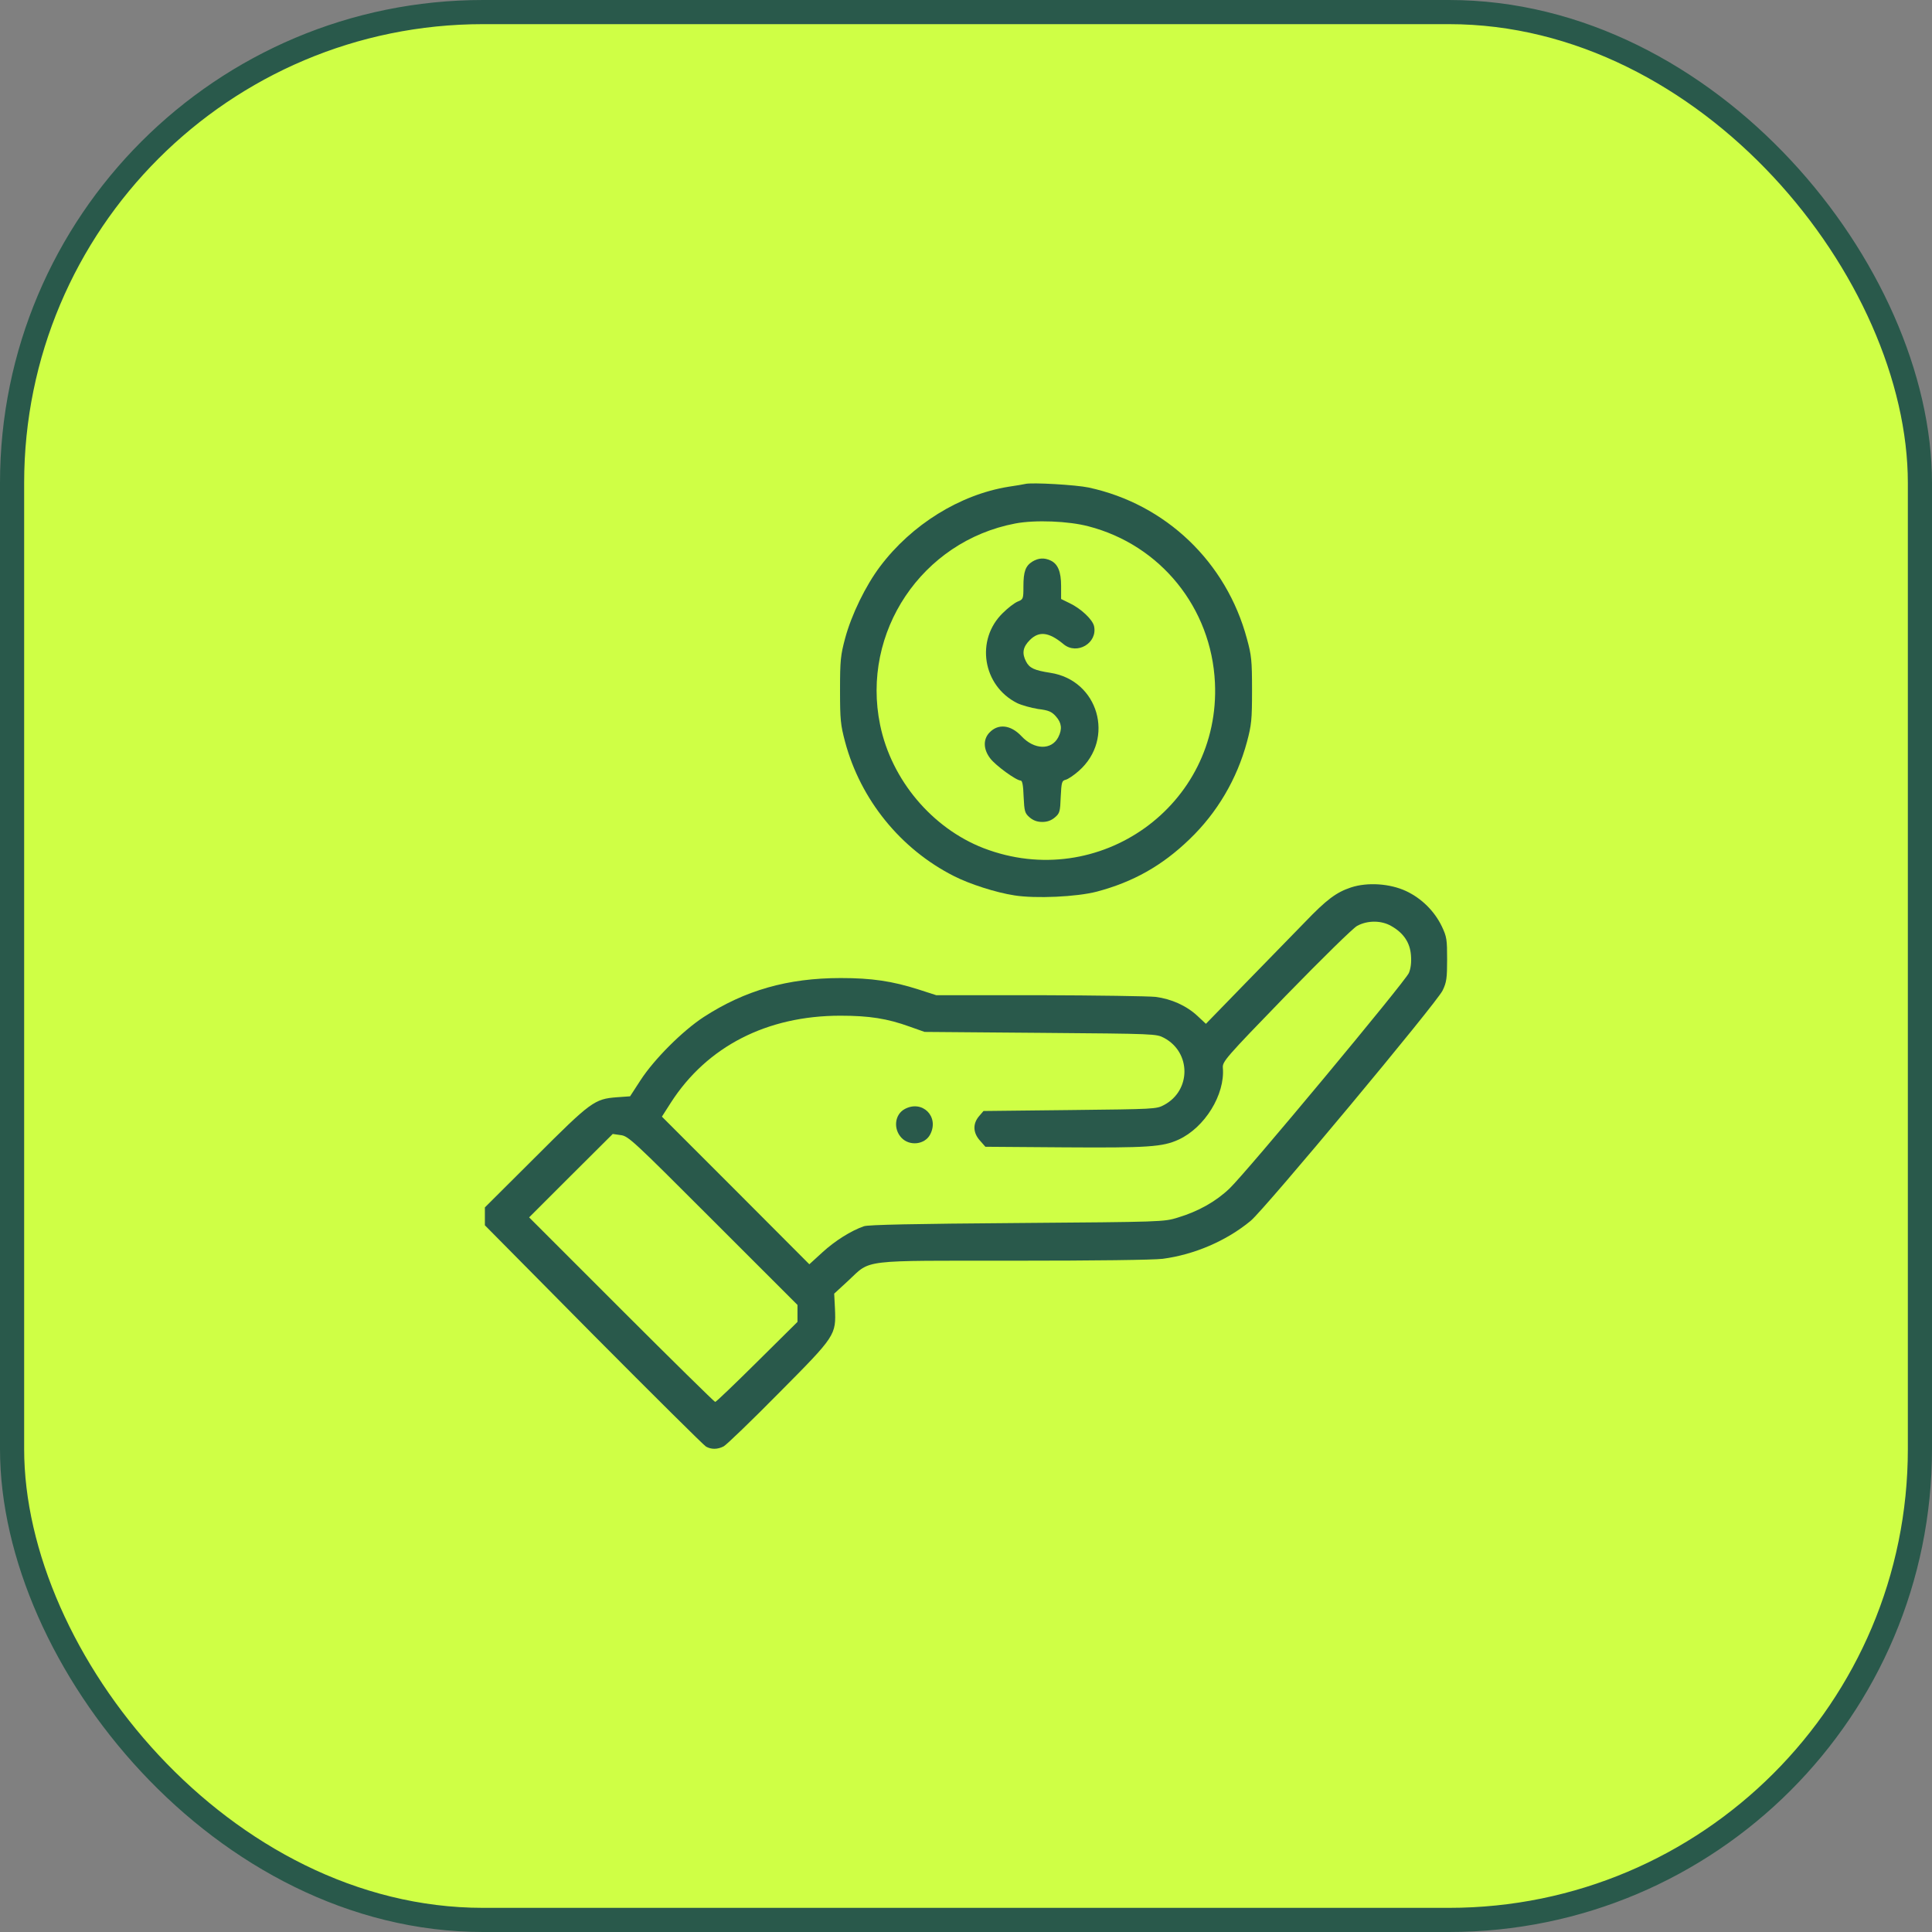 <svg xmlns:xlink="http://www.w3.org/1999/xlink" xmlns="http://www.w3.org/2000/svg" width="80" height="80" viewBox="0 0 80 80" fill="none">
<rect x="0" y="0" width="80" height="80" fill="#808080" stroke="none"/>
<rect x="0.5" y="0.5" width="79" height="79" rx="19.5" fill="#CFFF45"/>
<rect x="0.5" y="0.5" width="79" height="79" rx="19.5" stroke="#29594B"/>
<g clip-path="url(#clip0_656_926)">
<g clip-path="url(#clip1_656_926)">
<path d="M42.456 20.039C42.394 20.055 42.074 20.109 41.755 20.156C39.743 20.483 37.747 21.723 36.444 23.454C35.844 24.25 35.259 25.45 34.994 26.433C34.807 27.134 34.784 27.345 34.784 28.577C34.784 29.809 34.807 30.019 34.994 30.721C35.634 33.115 37.294 35.158 39.493 36.273C40.148 36.608 41.24 36.959 42.004 37.076C42.877 37.216 44.585 37.138 45.419 36.92C46.916 36.522 48.117 35.852 49.255 34.752C50.402 33.653 51.22 32.257 51.634 30.721C51.821 30.019 51.844 29.809 51.844 28.577C51.844 27.353 51.821 27.134 51.634 26.456C50.784 23.275 48.273 20.873 45.076 20.187C44.569 20.078 42.729 19.969 42.456 20.039ZM45.068 21.793C48.055 22.565 50.16 25.169 50.308 28.265C50.55 33.349 45.505 36.959 40.725 35.119C38.597 34.292 36.912 32.296 36.444 30.019C35.649 26.175 38.175 22.409 42.043 21.676C42.862 21.52 44.242 21.575 45.068 21.793Z" fill="#29594B"/>
<path d="M42.752 23.252C42.464 23.431 42.378 23.665 42.378 24.281C42.378 24.803 42.37 24.819 42.136 24.912C42.004 24.967 41.731 25.177 41.528 25.38C40.382 26.487 40.686 28.398 42.121 29.115C42.3 29.201 42.69 29.31 42.979 29.357C43.423 29.411 43.548 29.466 43.727 29.669C43.961 29.934 43.992 30.191 43.821 30.526C43.54 31.072 42.823 31.049 42.3 30.487C41.856 30.012 41.333 29.949 40.967 30.339C40.702 30.62 40.717 31.033 41.006 31.407C41.232 31.704 42.082 32.32 42.261 32.32C42.331 32.32 42.37 32.507 42.386 32.99C42.417 33.606 42.433 33.669 42.636 33.848C42.784 33.973 42.947 34.035 43.158 34.035C43.368 34.035 43.532 33.973 43.68 33.848C43.883 33.676 43.899 33.606 43.922 32.998C43.953 32.382 43.969 32.328 44.125 32.289C44.226 32.265 44.468 32.101 44.671 31.922C46.183 30.589 45.482 28.164 43.493 27.86C42.831 27.758 42.628 27.665 42.487 27.392C42.308 27.049 42.355 26.791 42.643 26.503C43.025 26.121 43.431 26.168 44.039 26.674C44.593 27.135 45.458 26.628 45.302 25.926C45.24 25.653 44.764 25.201 44.289 24.975L43.938 24.803V24.265C43.938 23.673 43.805 23.345 43.493 23.205C43.236 23.088 43.002 23.103 42.752 23.252Z" fill="#29594B"/>
<path d="M55.938 36.748C55.33 36.951 54.932 37.248 54.035 38.183C53.606 38.62 52.507 39.75 51.595 40.686L49.934 42.394L49.583 42.066C49.131 41.645 48.507 41.364 47.852 41.279C47.563 41.248 45.404 41.216 43.049 41.209H38.768L38.043 40.975C36.944 40.624 36.094 40.499 34.815 40.499C32.616 40.499 30.846 41.006 29.139 42.113C28.265 42.682 27.088 43.86 26.526 44.725L26.09 45.396L25.544 45.435C24.616 45.505 24.468 45.614 22.168 47.914L20.078 49.996V50.362V50.737L24.569 55.275C27.041 57.762 29.139 59.844 29.232 59.899C29.45 60.023 29.708 60.023 29.965 59.891C30.082 59.828 31.111 58.838 32.25 57.684C34.62 55.298 34.62 55.29 34.573 54.168L34.542 53.567L35.135 53.021C36.078 52.14 35.587 52.203 41.989 52.203C45.365 52.203 47.743 52.172 48.141 52.125C49.45 51.953 50.784 51.384 51.79 50.55C52.367 50.074 59.509 41.505 59.735 41.014C59.899 40.678 59.922 40.499 59.922 39.727C59.922 38.901 59.907 38.791 59.704 38.362C59.4 37.731 58.87 37.201 58.222 36.897C57.552 36.585 56.624 36.522 55.938 36.748ZM57.614 38.347C58.121 38.635 58.386 39.033 58.425 39.556C58.449 39.852 58.417 40.101 58.339 40.288C58.191 40.639 51.618 48.538 50.916 49.209C50.347 49.754 49.622 50.16 48.772 50.417C48.195 50.596 48.141 50.596 42.105 50.643C37.895 50.674 35.946 50.713 35.774 50.776C35.236 50.963 34.581 51.376 34.059 51.852L33.513 52.351L30.464 49.294L27.408 46.238L27.782 45.653C29.279 43.329 31.758 42.058 34.799 42.058C35.992 42.058 36.741 42.175 37.669 42.511L38.285 42.729L43.08 42.768C47.86 42.807 47.875 42.807 48.203 42.978C49.326 43.579 49.326 45.154 48.203 45.754C47.883 45.926 47.821 45.926 44.304 45.965L40.725 46.004L40.538 46.222C40.273 46.534 40.289 46.908 40.577 47.228L40.803 47.485L44.055 47.509C47.532 47.532 48.141 47.493 48.803 47.189C49.887 46.69 50.729 45.325 50.636 44.218C50.612 43.961 50.737 43.813 53.24 41.232C54.792 39.641 56.008 38.448 56.195 38.339C56.624 38.105 57.201 38.105 57.614 38.347ZM29.528 50.542L33.022 54.035V54.386V54.737L31.353 56.39C30.433 57.302 29.653 58.051 29.614 58.051C29.583 58.051 27.829 56.327 25.731 54.23L21.91 50.409L23.642 48.678L25.372 46.955L25.7 47.002C26.02 47.041 26.199 47.212 29.528 50.542Z" fill="#29594B"/>
<path d="M37.458 45.926C37.045 46.152 36.983 46.744 37.326 47.111C37.661 47.47 38.3 47.399 38.519 46.971C38.901 46.23 38.183 45.528 37.458 45.926Z" fill="#29594B"/>
</g>
</g>
<defs>
<clipPath id="clip0_656_926">
<rect width="40" height="40" fill="white" transform="translate(20 20)"/>
</clipPath>
<clipPath id="clip1_656_926">
<rect width="39.922" height="40" fill="white" transform="translate(20 20)"/>
</clipPath>
</defs>
</svg>